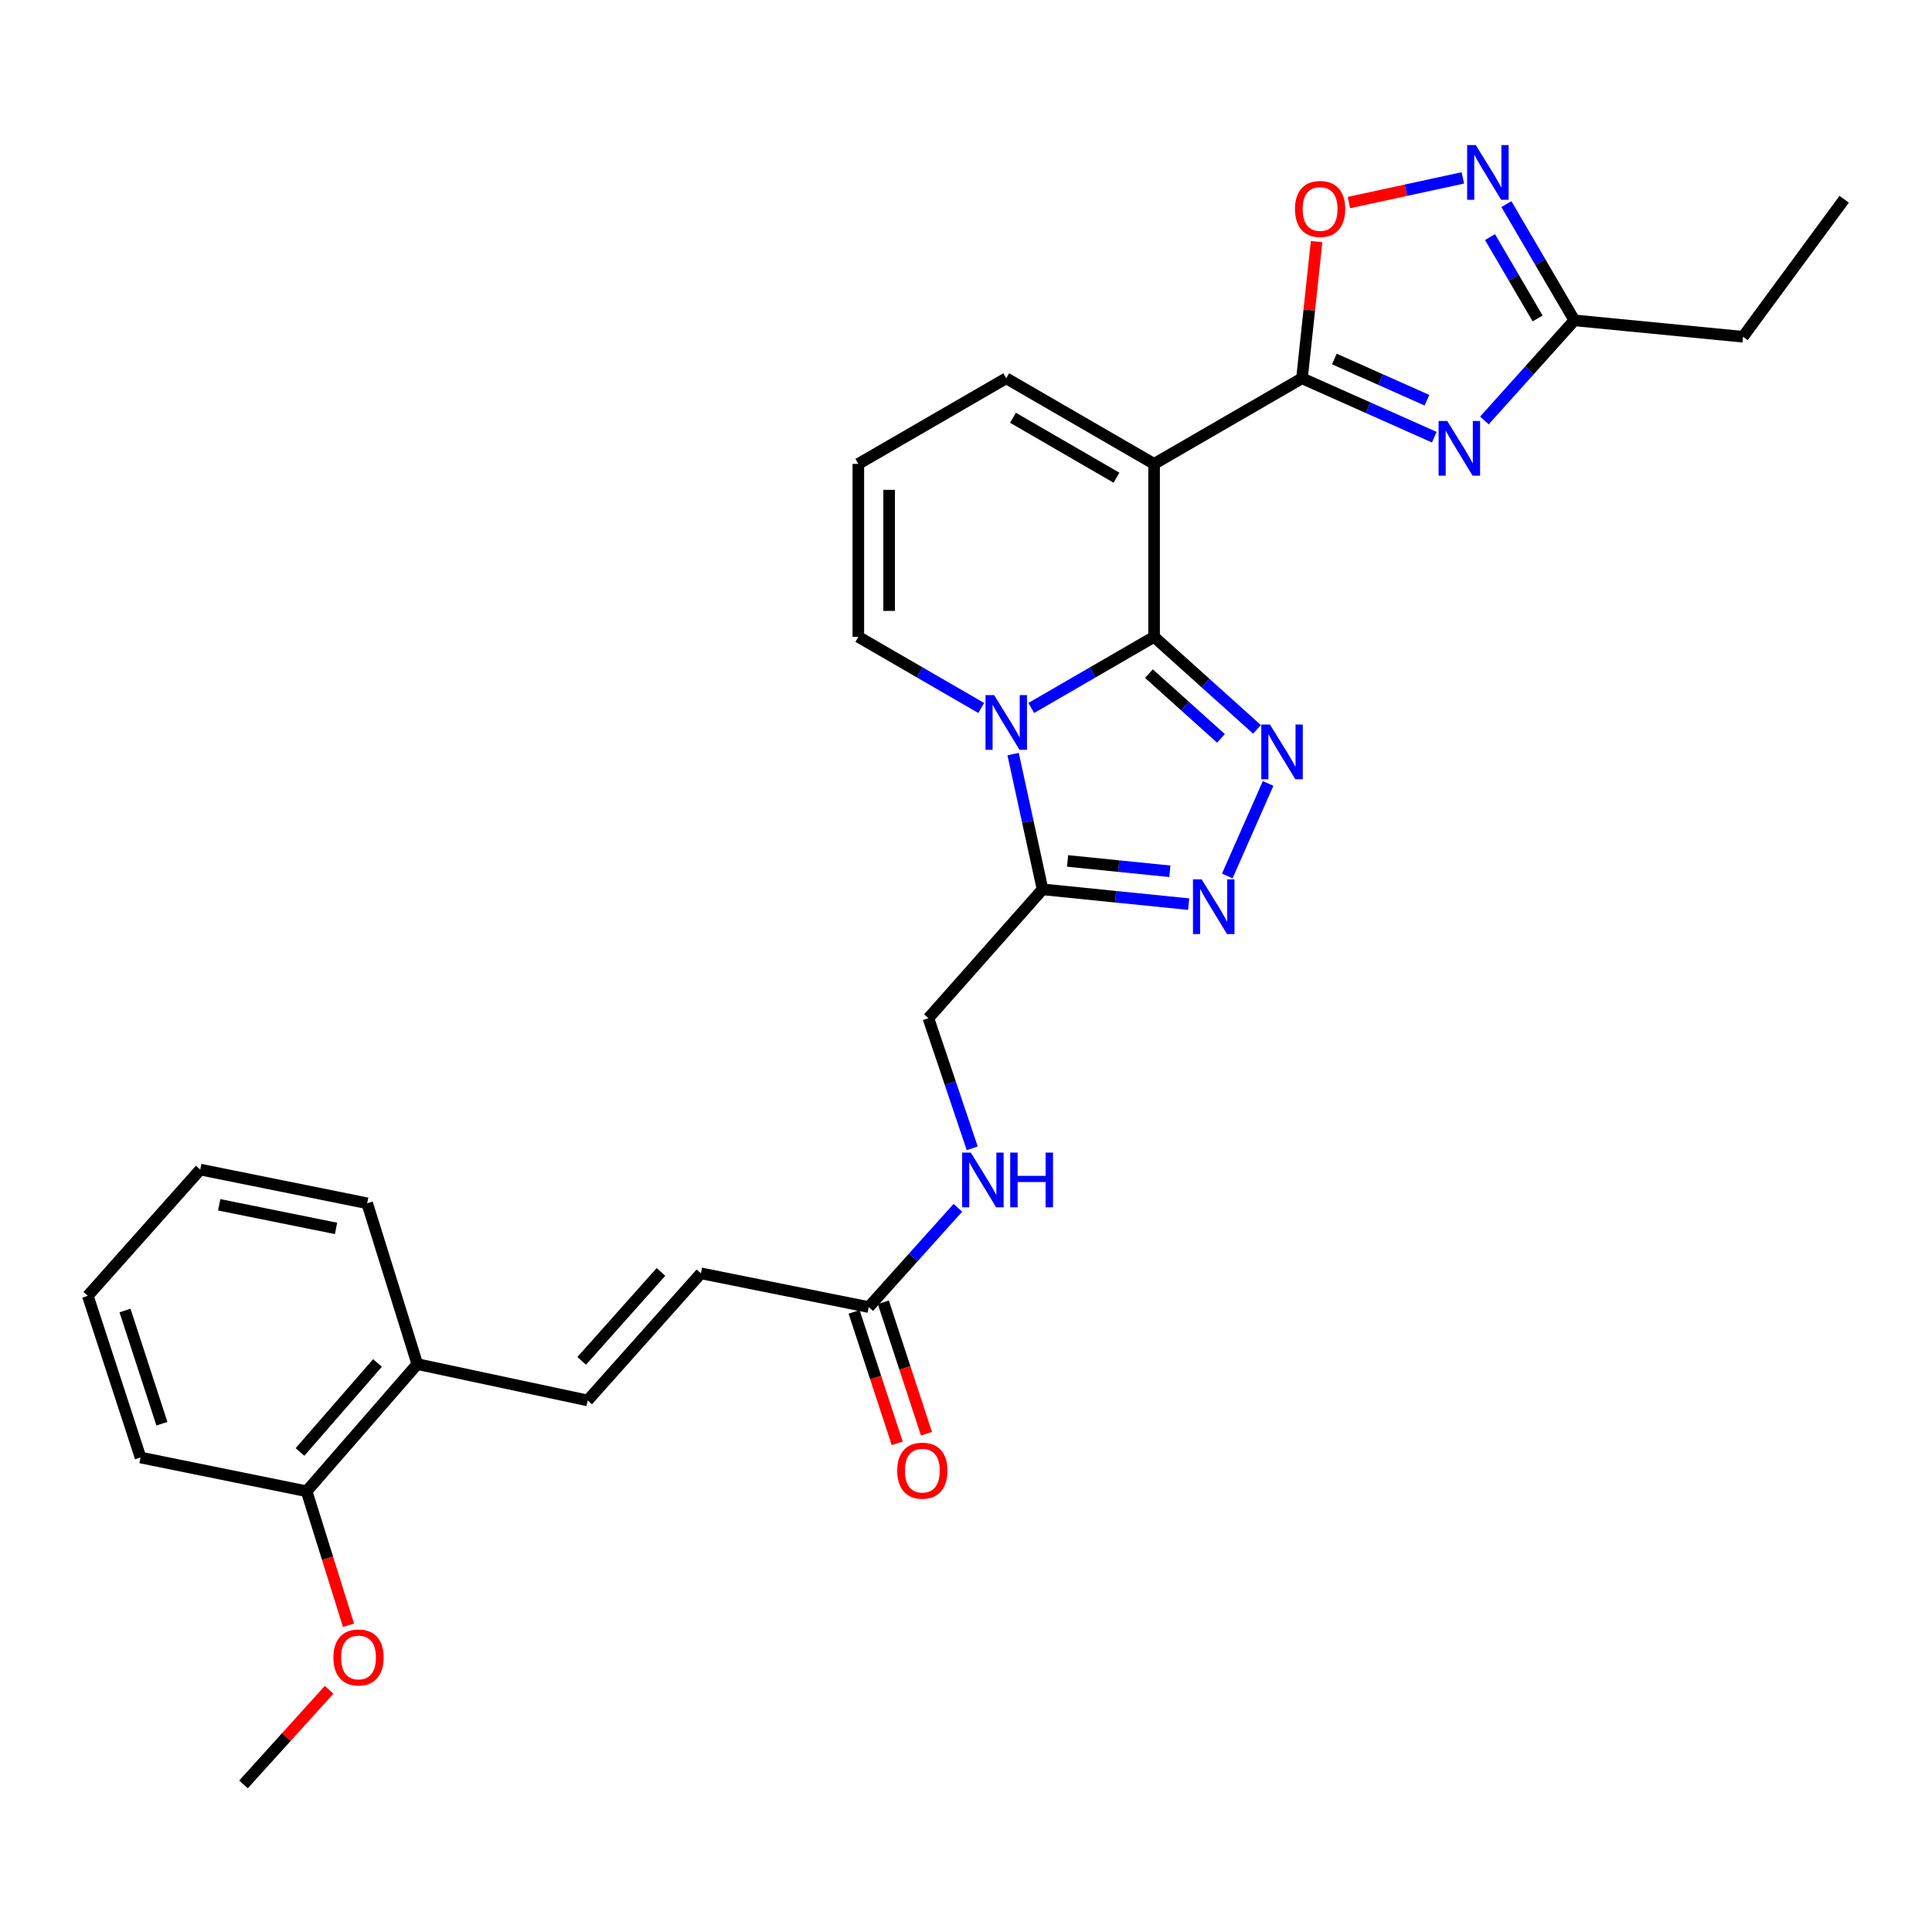 <?xml version='1.0' encoding='iso-8859-1'?>
<svg version='1.1' baseProfile='full'
              xmlns='http://www.w3.org/2000/svg'
                      xmlns:rdkit='http://www.rdkit.org/xml'
                      xmlns:xlink='http://www.w3.org/1999/xlink'
                  xml:space='preserve'
width='1000px' height='1000px' viewBox='0 0 1000 1000'>
<!-- END OF HEADER -->
<rect style='opacity:1.0;fill:#FFFFFF;stroke:none' width='1000' height='1000' x='0' y='0'> </rect>
<path class='bond-0' d='M 597.356,329.635 L 565.566,348.042' style='fill:none;fill-rule:evenodd;stroke:#000000;stroke-width:6px;stroke-linecap:butt;stroke-linejoin:miter;stroke-opacity:1' />
<path class='bond-0' d='M 565.566,348.042 L 533.775,366.449' style='fill:none;fill-rule:evenodd;stroke:#0000FF;stroke-width:6px;stroke-linecap:butt;stroke-linejoin:miter;stroke-opacity:1' />
<path class='bond-1' d='M 597.356,329.635 L 597.356,240.114' style='fill:none;fill-rule:evenodd;stroke:#000000;stroke-width:6px;stroke-linecap:butt;stroke-linejoin:miter;stroke-opacity:1' />
<path class='bond-3' d='M 597.356,329.635 L 623.987,353.573' style='fill:none;fill-rule:evenodd;stroke:#000000;stroke-width:6px;stroke-linecap:butt;stroke-linejoin:miter;stroke-opacity:1' />
<path class='bond-3' d='M 623.987,353.573 L 650.617,377.512' style='fill:none;fill-rule:evenodd;stroke:#0000FF;stroke-width:6px;stroke-linecap:butt;stroke-linejoin:miter;stroke-opacity:1' />
<path class='bond-3' d='M 594.691,348.668 L 613.332,365.425' style='fill:none;fill-rule:evenodd;stroke:#000000;stroke-width:6px;stroke-linecap:butt;stroke-linejoin:miter;stroke-opacity:1' />
<path class='bond-3' d='M 613.332,365.425 L 631.973,382.182' style='fill:none;fill-rule:evenodd;stroke:#0000FF;stroke-width:6px;stroke-linecap:butt;stroke-linejoin:miter;stroke-opacity:1' />
<path class='bond-6' d='M 524.386,390.318 L 532.004,425.322' style='fill:none;fill-rule:evenodd;stroke:#0000FF;stroke-width:6px;stroke-linecap:butt;stroke-linejoin:miter;stroke-opacity:1' />
<path class='bond-6' d='M 532.004,425.322 L 539.621,460.326' style='fill:none;fill-rule:evenodd;stroke:#000000;stroke-width:6px;stroke-linecap:butt;stroke-linejoin:miter;stroke-opacity:1' />
<path class='bond-11' d='M 507.873,366.451 L 476.074,348.043' style='fill:none;fill-rule:evenodd;stroke:#0000FF;stroke-width:6px;stroke-linecap:butt;stroke-linejoin:miter;stroke-opacity:1' />
<path class='bond-11' d='M 476.074,348.043 L 444.274,329.635' style='fill:none;fill-rule:evenodd;stroke:#000000;stroke-width:6px;stroke-linecap:butt;stroke-linejoin:miter;stroke-opacity:1' />
<path class='bond-2' d='M 597.356,240.114 L 673.906,195.801' style='fill:none;fill-rule:evenodd;stroke:#000000;stroke-width:6px;stroke-linecap:butt;stroke-linejoin:miter;stroke-opacity:1' />
<path class='bond-12' d='M 597.356,240.114 L 520.824,195.801' style='fill:none;fill-rule:evenodd;stroke:#000000;stroke-width:6px;stroke-linecap:butt;stroke-linejoin:miter;stroke-opacity:1' />
<path class='bond-12' d='M 577.891,247.259 L 524.318,216.239' style='fill:none;fill-rule:evenodd;stroke:#000000;stroke-width:6px;stroke-linecap:butt;stroke-linejoin:miter;stroke-opacity:1' />
<path class='bond-4' d='M 673.906,195.801 L 708.145,211.042' style='fill:none;fill-rule:evenodd;stroke:#000000;stroke-width:6px;stroke-linecap:butt;stroke-linejoin:miter;stroke-opacity:1' />
<path class='bond-4' d='M 708.145,211.042 L 742.384,226.284' style='fill:none;fill-rule:evenodd;stroke:#0000FF;stroke-width:6px;stroke-linecap:butt;stroke-linejoin:miter;stroke-opacity:1' />
<path class='bond-4' d='M 690.659,185.814 L 714.626,196.483' style='fill:none;fill-rule:evenodd;stroke:#000000;stroke-width:6px;stroke-linecap:butt;stroke-linejoin:miter;stroke-opacity:1' />
<path class='bond-4' d='M 714.626,196.483 L 738.593,207.152' style='fill:none;fill-rule:evenodd;stroke:#0000FF;stroke-width:6px;stroke-linecap:butt;stroke-linejoin:miter;stroke-opacity:1' />
<path class='bond-8' d='M 673.906,195.801 L 677.688,160.426' style='fill:none;fill-rule:evenodd;stroke:#000000;stroke-width:6px;stroke-linecap:butt;stroke-linejoin:miter;stroke-opacity:1' />
<path class='bond-8' d='M 677.688,160.426 L 681.469,125.051' style='fill:none;fill-rule:evenodd;stroke:#FF0000;stroke-width:6px;stroke-linecap:butt;stroke-linejoin:miter;stroke-opacity:1' />
<path class='bond-5' d='M 656.367,405.517 L 635.239,453.392' style='fill:none;fill-rule:evenodd;stroke:#0000FF;stroke-width:6px;stroke-linecap:butt;stroke-linejoin:miter;stroke-opacity:1' />
<path class='bond-9' d='M 768.319,217.633 L 791.611,191.723' style='fill:none;fill-rule:evenodd;stroke:#0000FF;stroke-width:6px;stroke-linecap:butt;stroke-linejoin:miter;stroke-opacity:1' />
<path class='bond-9' d='M 791.611,191.723 L 814.903,165.813' style='fill:none;fill-rule:evenodd;stroke:#000000;stroke-width:6px;stroke-linecap:butt;stroke-linejoin:miter;stroke-opacity:1' />
<path class='bond-29' d='M 615.254,467.982 L 577.438,464.154' style='fill:none;fill-rule:evenodd;stroke:#0000FF;stroke-width:6px;stroke-linecap:butt;stroke-linejoin:miter;stroke-opacity:1' />
<path class='bond-29' d='M 577.438,464.154 L 539.621,460.326' style='fill:none;fill-rule:evenodd;stroke:#000000;stroke-width:6px;stroke-linecap:butt;stroke-linejoin:miter;stroke-opacity:1' />
<path class='bond-29' d='M 605.514,450.978 L 579.043,448.298' style='fill:none;fill-rule:evenodd;stroke:#0000FF;stroke-width:6px;stroke-linecap:butt;stroke-linejoin:miter;stroke-opacity:1' />
<path class='bond-29' d='M 579.043,448.298 L 552.571,445.618' style='fill:none;fill-rule:evenodd;stroke:#000000;stroke-width:6px;stroke-linecap:butt;stroke-linejoin:miter;stroke-opacity:1' />
<path class='bond-15' d='M 539.621,460.326 L 480.539,527.021' style='fill:none;fill-rule:evenodd;stroke:#000000;stroke-width:6px;stroke-linecap:butt;stroke-linejoin:miter;stroke-opacity:1' />
<path class='bond-7' d='M 757.168,92.072 L 727.67,98.465' style='fill:none;fill-rule:evenodd;stroke:#0000FF;stroke-width:6px;stroke-linecap:butt;stroke-linejoin:miter;stroke-opacity:1' />
<path class='bond-7' d='M 727.67,98.465 L 698.173,104.859' style='fill:none;fill-rule:evenodd;stroke:#FF0000;stroke-width:6px;stroke-linecap:butt;stroke-linejoin:miter;stroke-opacity:1' />
<path class='bond-31' d='M 779.708,105.64 L 797.306,135.726' style='fill:none;fill-rule:evenodd;stroke:#0000FF;stroke-width:6px;stroke-linecap:butt;stroke-linejoin:miter;stroke-opacity:1' />
<path class='bond-31' d='M 797.306,135.726 L 814.903,165.813' style='fill:none;fill-rule:evenodd;stroke:#000000;stroke-width:6px;stroke-linecap:butt;stroke-linejoin:miter;stroke-opacity:1' />
<path class='bond-31' d='M 771.231,122.712 L 783.549,143.772' style='fill:none;fill-rule:evenodd;stroke:#0000FF;stroke-width:6px;stroke-linecap:butt;stroke-linejoin:miter;stroke-opacity:1' />
<path class='bond-31' d='M 783.549,143.772 L 795.867,164.833' style='fill:none;fill-rule:evenodd;stroke:#000000;stroke-width:6px;stroke-linecap:butt;stroke-linejoin:miter;stroke-opacity:1' />
<path class='bond-22' d='M 814.903,165.813 L 902.175,174.304' style='fill:none;fill-rule:evenodd;stroke:#000000;stroke-width:6px;stroke-linecap:butt;stroke-linejoin:miter;stroke-opacity:1' />
<path class='bond-10' d='M 304.18,724.86 L 362.801,659.076' style='fill:none;fill-rule:evenodd;stroke:#000000;stroke-width:6px;stroke-linecap:butt;stroke-linejoin:miter;stroke-opacity:1' />
<path class='bond-10' d='M 301.075,704.389 L 342.11,658.341' style='fill:none;fill-rule:evenodd;stroke:#000000;stroke-width:6px;stroke-linecap:butt;stroke-linejoin:miter;stroke-opacity:1' />
<path class='bond-18' d='M 304.18,724.86 L 215.997,706.063' style='fill:none;fill-rule:evenodd;stroke:#000000;stroke-width:6px;stroke-linecap:butt;stroke-linejoin:miter;stroke-opacity:1' />
<path class='bond-30' d='M 444.274,329.635 L 444.274,240.114' style='fill:none;fill-rule:evenodd;stroke:#000000;stroke-width:6px;stroke-linecap:butt;stroke-linejoin:miter;stroke-opacity:1' />
<path class='bond-30' d='M 460.211,316.207 L 460.211,253.542' style='fill:none;fill-rule:evenodd;stroke:#000000;stroke-width:6px;stroke-linecap:butt;stroke-linejoin:miter;stroke-opacity:1' />
<path class='bond-16' d='M 520.824,195.801 L 444.274,240.114' style='fill:none;fill-rule:evenodd;stroke:#000000;stroke-width:6px;stroke-linecap:butt;stroke-linejoin:miter;stroke-opacity:1' />
<path class='bond-13' d='M 449.648,676.536 L 472.718,650.849' style='fill:none;fill-rule:evenodd;stroke:#000000;stroke-width:6px;stroke-linecap:butt;stroke-linejoin:miter;stroke-opacity:1' />
<path class='bond-13' d='M 472.718,650.849 L 495.788,625.163' style='fill:none;fill-rule:evenodd;stroke:#0000FF;stroke-width:6px;stroke-linecap:butt;stroke-linejoin:miter;stroke-opacity:1' />
<path class='bond-14' d='M 449.648,676.536 L 362.801,659.076' style='fill:none;fill-rule:evenodd;stroke:#000000;stroke-width:6px;stroke-linecap:butt;stroke-linejoin:miter;stroke-opacity:1' />
<path class='bond-19' d='M 442.077,679.019 L 453.237,713.041' style='fill:none;fill-rule:evenodd;stroke:#000000;stroke-width:6px;stroke-linecap:butt;stroke-linejoin:miter;stroke-opacity:1' />
<path class='bond-19' d='M 453.237,713.041 L 464.397,747.063' style='fill:none;fill-rule:evenodd;stroke:#FF0000;stroke-width:6px;stroke-linecap:butt;stroke-linejoin:miter;stroke-opacity:1' />
<path class='bond-19' d='M 457.22,674.052 L 468.38,708.074' style='fill:none;fill-rule:evenodd;stroke:#000000;stroke-width:6px;stroke-linecap:butt;stroke-linejoin:miter;stroke-opacity:1' />
<path class='bond-19' d='M 468.38,708.074 L 479.54,742.096' style='fill:none;fill-rule:evenodd;stroke:#FF0000;stroke-width:6px;stroke-linecap:butt;stroke-linejoin:miter;stroke-opacity:1' />
<path class='bond-17' d='M 480.539,527.021 L 491.882,560.698' style='fill:none;fill-rule:evenodd;stroke:#000000;stroke-width:6px;stroke-linecap:butt;stroke-linejoin:miter;stroke-opacity:1' />
<path class='bond-17' d='M 491.882,560.698 L 503.225,594.374' style='fill:none;fill-rule:evenodd;stroke:#0000FF;stroke-width:6px;stroke-linecap:butt;stroke-linejoin:miter;stroke-opacity:1' />
<path class='bond-20' d='M 215.997,706.063 L 158.704,771.873' style='fill:none;fill-rule:evenodd;stroke:#000000;stroke-width:6px;stroke-linecap:butt;stroke-linejoin:miter;stroke-opacity:1' />
<path class='bond-20' d='M 195.383,705.47 L 155.277,751.538' style='fill:none;fill-rule:evenodd;stroke:#000000;stroke-width:6px;stroke-linecap:butt;stroke-linejoin:miter;stroke-opacity:1' />
<path class='bond-23' d='M 215.997,706.063 L 190.046,622.811' style='fill:none;fill-rule:evenodd;stroke:#000000;stroke-width:6px;stroke-linecap:butt;stroke-linejoin:miter;stroke-opacity:1' />
<path class='bond-21' d='M 158.704,771.873 L 169.545,806.56' style='fill:none;fill-rule:evenodd;stroke:#000000;stroke-width:6px;stroke-linecap:butt;stroke-linejoin:miter;stroke-opacity:1' />
<path class='bond-21' d='M 169.545,806.56 L 180.387,841.246' style='fill:none;fill-rule:evenodd;stroke:#FF0000;stroke-width:6px;stroke-linecap:butt;stroke-linejoin:miter;stroke-opacity:1' />
<path class='bond-24' d='M 158.704,771.873 L 72.742,754.405' style='fill:none;fill-rule:evenodd;stroke:#000000;stroke-width:6px;stroke-linecap:butt;stroke-linejoin:miter;stroke-opacity:1' />
<path class='bond-25' d='M 170.348,874.636 L 148.19,899.123' style='fill:none;fill-rule:evenodd;stroke:#FF0000;stroke-width:6px;stroke-linecap:butt;stroke-linejoin:miter;stroke-opacity:1' />
<path class='bond-25' d='M 148.19,899.123 L 126.033,923.61' style='fill:none;fill-rule:evenodd;stroke:#000000;stroke-width:6px;stroke-linecap:butt;stroke-linejoin:miter;stroke-opacity:1' />
<path class='bond-26' d='M 902.175,174.304 L 954.545,103.137' style='fill:none;fill-rule:evenodd;stroke:#000000;stroke-width:6px;stroke-linecap:butt;stroke-linejoin:miter;stroke-opacity:1' />
<path class='bond-28' d='M 190.046,622.811 L 103.651,605.369' style='fill:none;fill-rule:evenodd;stroke:#000000;stroke-width:6px;stroke-linecap:butt;stroke-linejoin:miter;stroke-opacity:1' />
<path class='bond-28' d='M 173.933,635.816 L 113.456,623.607' style='fill:none;fill-rule:evenodd;stroke:#000000;stroke-width:6px;stroke-linecap:butt;stroke-linejoin:miter;stroke-opacity:1' />
<path class='bond-32' d='M 72.742,754.405 L 45.455,670.71' style='fill:none;fill-rule:evenodd;stroke:#000000;stroke-width:6px;stroke-linecap:butt;stroke-linejoin:miter;stroke-opacity:1' />
<path class='bond-32' d='M 83.801,736.911 L 64.7,678.324' style='fill:none;fill-rule:evenodd;stroke:#000000;stroke-width:6px;stroke-linecap:butt;stroke-linejoin:miter;stroke-opacity:1' />
<path class='bond-27' d='M 45.455,670.71 L 103.651,605.369' style='fill:none;fill-rule:evenodd;stroke:#000000;stroke-width:6px;stroke-linecap:butt;stroke-linejoin:miter;stroke-opacity:1' />
<path  class='atom-1' d='M 514.564 359.788
L 523.844 374.788
Q 524.764 376.268, 526.244 378.948
Q 527.724 381.628, 527.804 381.788
L 527.804 359.788
L 531.564 359.788
L 531.564 388.108
L 527.684 388.108
L 517.724 371.708
Q 516.564 369.788, 515.324 367.588
Q 514.124 365.388, 513.764 364.708
L 513.764 388.108
L 510.084 388.108
L 510.084 359.788
L 514.564 359.788
' fill='#0000FF'/>
<path  class='atom-4' d='M 657.323 375.008
L 666.603 390.008
Q 667.523 391.488, 669.003 394.168
Q 670.483 396.848, 670.563 397.008
L 670.563 375.008
L 674.323 375.008
L 674.323 403.328
L 670.443 403.328
L 660.483 386.928
Q 659.323 385.008, 658.083 382.808
Q 656.883 380.608, 656.523 379.928
L 656.523 403.328
L 652.843 403.328
L 652.843 375.008
L 657.323 375.008
' fill='#0000FF'/>
<path  class='atom-5' d='M 749.093 217.897
L 758.373 232.897
Q 759.293 234.377, 760.773 237.057
Q 762.253 239.737, 762.333 239.897
L 762.333 217.897
L 766.093 217.897
L 766.093 246.217
L 762.213 246.217
L 752.253 229.817
Q 751.093 227.897, 749.853 225.697
Q 748.653 223.497, 748.293 222.817
L 748.293 246.217
L 744.613 246.217
L 744.613 217.897
L 749.093 217.897
' fill='#0000FF'/>
<path  class='atom-6' d='M 621.961 455.135
L 631.241 470.135
Q 632.161 471.615, 633.641 474.295
Q 635.121 476.975, 635.201 477.135
L 635.201 455.135
L 638.961 455.135
L 638.961 483.455
L 635.081 483.455
L 625.121 467.055
Q 623.961 465.135, 622.721 462.935
Q 621.521 460.735, 621.161 460.055
L 621.161 483.455
L 617.481 483.455
L 617.481 455.135
L 621.961 455.135
' fill='#0000FF'/>
<path  class='atom-8' d='M 763.87 75.103
L 773.15 90.103
Q 774.07 91.583, 775.55 94.263
Q 777.03 96.943, 777.11 97.103
L 777.11 75.103
L 780.87 75.103
L 780.87 103.423
L 776.99 103.423
L 767.03 87.023
Q 765.87 85.103, 764.63 82.903
Q 763.43 80.703, 763.07 80.023
L 763.07 103.423
L 759.39 103.423
L 759.39 75.103
L 763.87 75.103
' fill='#0000FF'/>
<path  class='atom-9' d='M 670.283 108.166
Q 670.283 101.366, 673.643 97.566
Q 677.003 93.766, 683.283 93.766
Q 689.563 93.766, 692.923 97.566
Q 696.283 101.366, 696.283 108.166
Q 696.283 115.046, 692.883 118.966
Q 689.483 122.846, 683.283 122.846
Q 677.043 122.846, 673.643 118.966
Q 670.283 115.086, 670.283 108.166
M 683.283 119.646
Q 687.603 119.646, 689.923 116.766
Q 692.283 113.846, 692.283 108.166
Q 692.283 102.606, 689.923 99.806
Q 687.603 96.966, 683.283 96.966
Q 678.963 96.966, 676.603 99.766
Q 674.283 102.566, 674.283 108.166
Q 674.283 113.886, 676.603 116.766
Q 678.963 119.646, 683.283 119.646
' fill='#FF0000'/>
<path  class='atom-18' d='M 502.479 596.583
L 511.759 611.583
Q 512.679 613.063, 514.159 615.743
Q 515.639 618.423, 515.719 618.583
L 515.719 596.583
L 519.479 596.583
L 519.479 624.903
L 515.599 624.903
L 505.639 608.503
Q 504.479 606.583, 503.239 604.383
Q 502.039 602.183, 501.679 601.503
L 501.679 624.903
L 497.999 624.903
L 497.999 596.583
L 502.479 596.583
' fill='#0000FF'/>
<path  class='atom-18' d='M 522.879 596.583
L 526.719 596.583
L 526.719 608.623
L 541.199 608.623
L 541.199 596.583
L 545.039 596.583
L 545.039 624.903
L 541.199 624.903
L 541.199 611.823
L 526.719 611.823
L 526.719 624.903
L 522.879 624.903
L 522.879 596.583
' fill='#0000FF'/>
<path  class='atom-20' d='M 464.396 761.205
Q 464.396 754.405, 467.756 750.605
Q 471.116 746.805, 477.396 746.805
Q 483.676 746.805, 487.036 750.605
Q 490.396 754.405, 490.396 761.205
Q 490.396 768.085, 486.996 772.005
Q 483.596 775.885, 477.396 775.885
Q 471.156 775.885, 467.756 772.005
Q 464.396 768.125, 464.396 761.205
M 477.396 772.685
Q 481.716 772.685, 484.036 769.805
Q 486.396 766.885, 486.396 761.205
Q 486.396 755.645, 484.036 752.845
Q 481.716 750.005, 477.396 750.005
Q 473.076 750.005, 470.716 752.805
Q 468.396 755.605, 468.396 761.205
Q 468.396 766.925, 470.716 769.805
Q 473.076 772.685, 477.396 772.685
' fill='#FF0000'/>
<path  class='atom-22' d='M 172.566 857.897
Q 172.566 851.097, 175.926 847.297
Q 179.286 843.497, 185.566 843.497
Q 191.846 843.497, 195.206 847.297
Q 198.566 851.097, 198.566 857.897
Q 198.566 864.777, 195.166 868.697
Q 191.766 872.577, 185.566 872.577
Q 179.326 872.577, 175.926 868.697
Q 172.566 864.817, 172.566 857.897
M 185.566 869.377
Q 189.886 869.377, 192.206 866.497
Q 194.566 863.577, 194.566 857.897
Q 194.566 852.337, 192.206 849.537
Q 189.886 846.697, 185.566 846.697
Q 181.246 846.697, 178.886 849.497
Q 176.566 852.297, 176.566 857.897
Q 176.566 863.617, 178.886 866.497
Q 181.246 869.377, 185.566 869.377
' fill='#FF0000'/>
</svg>
